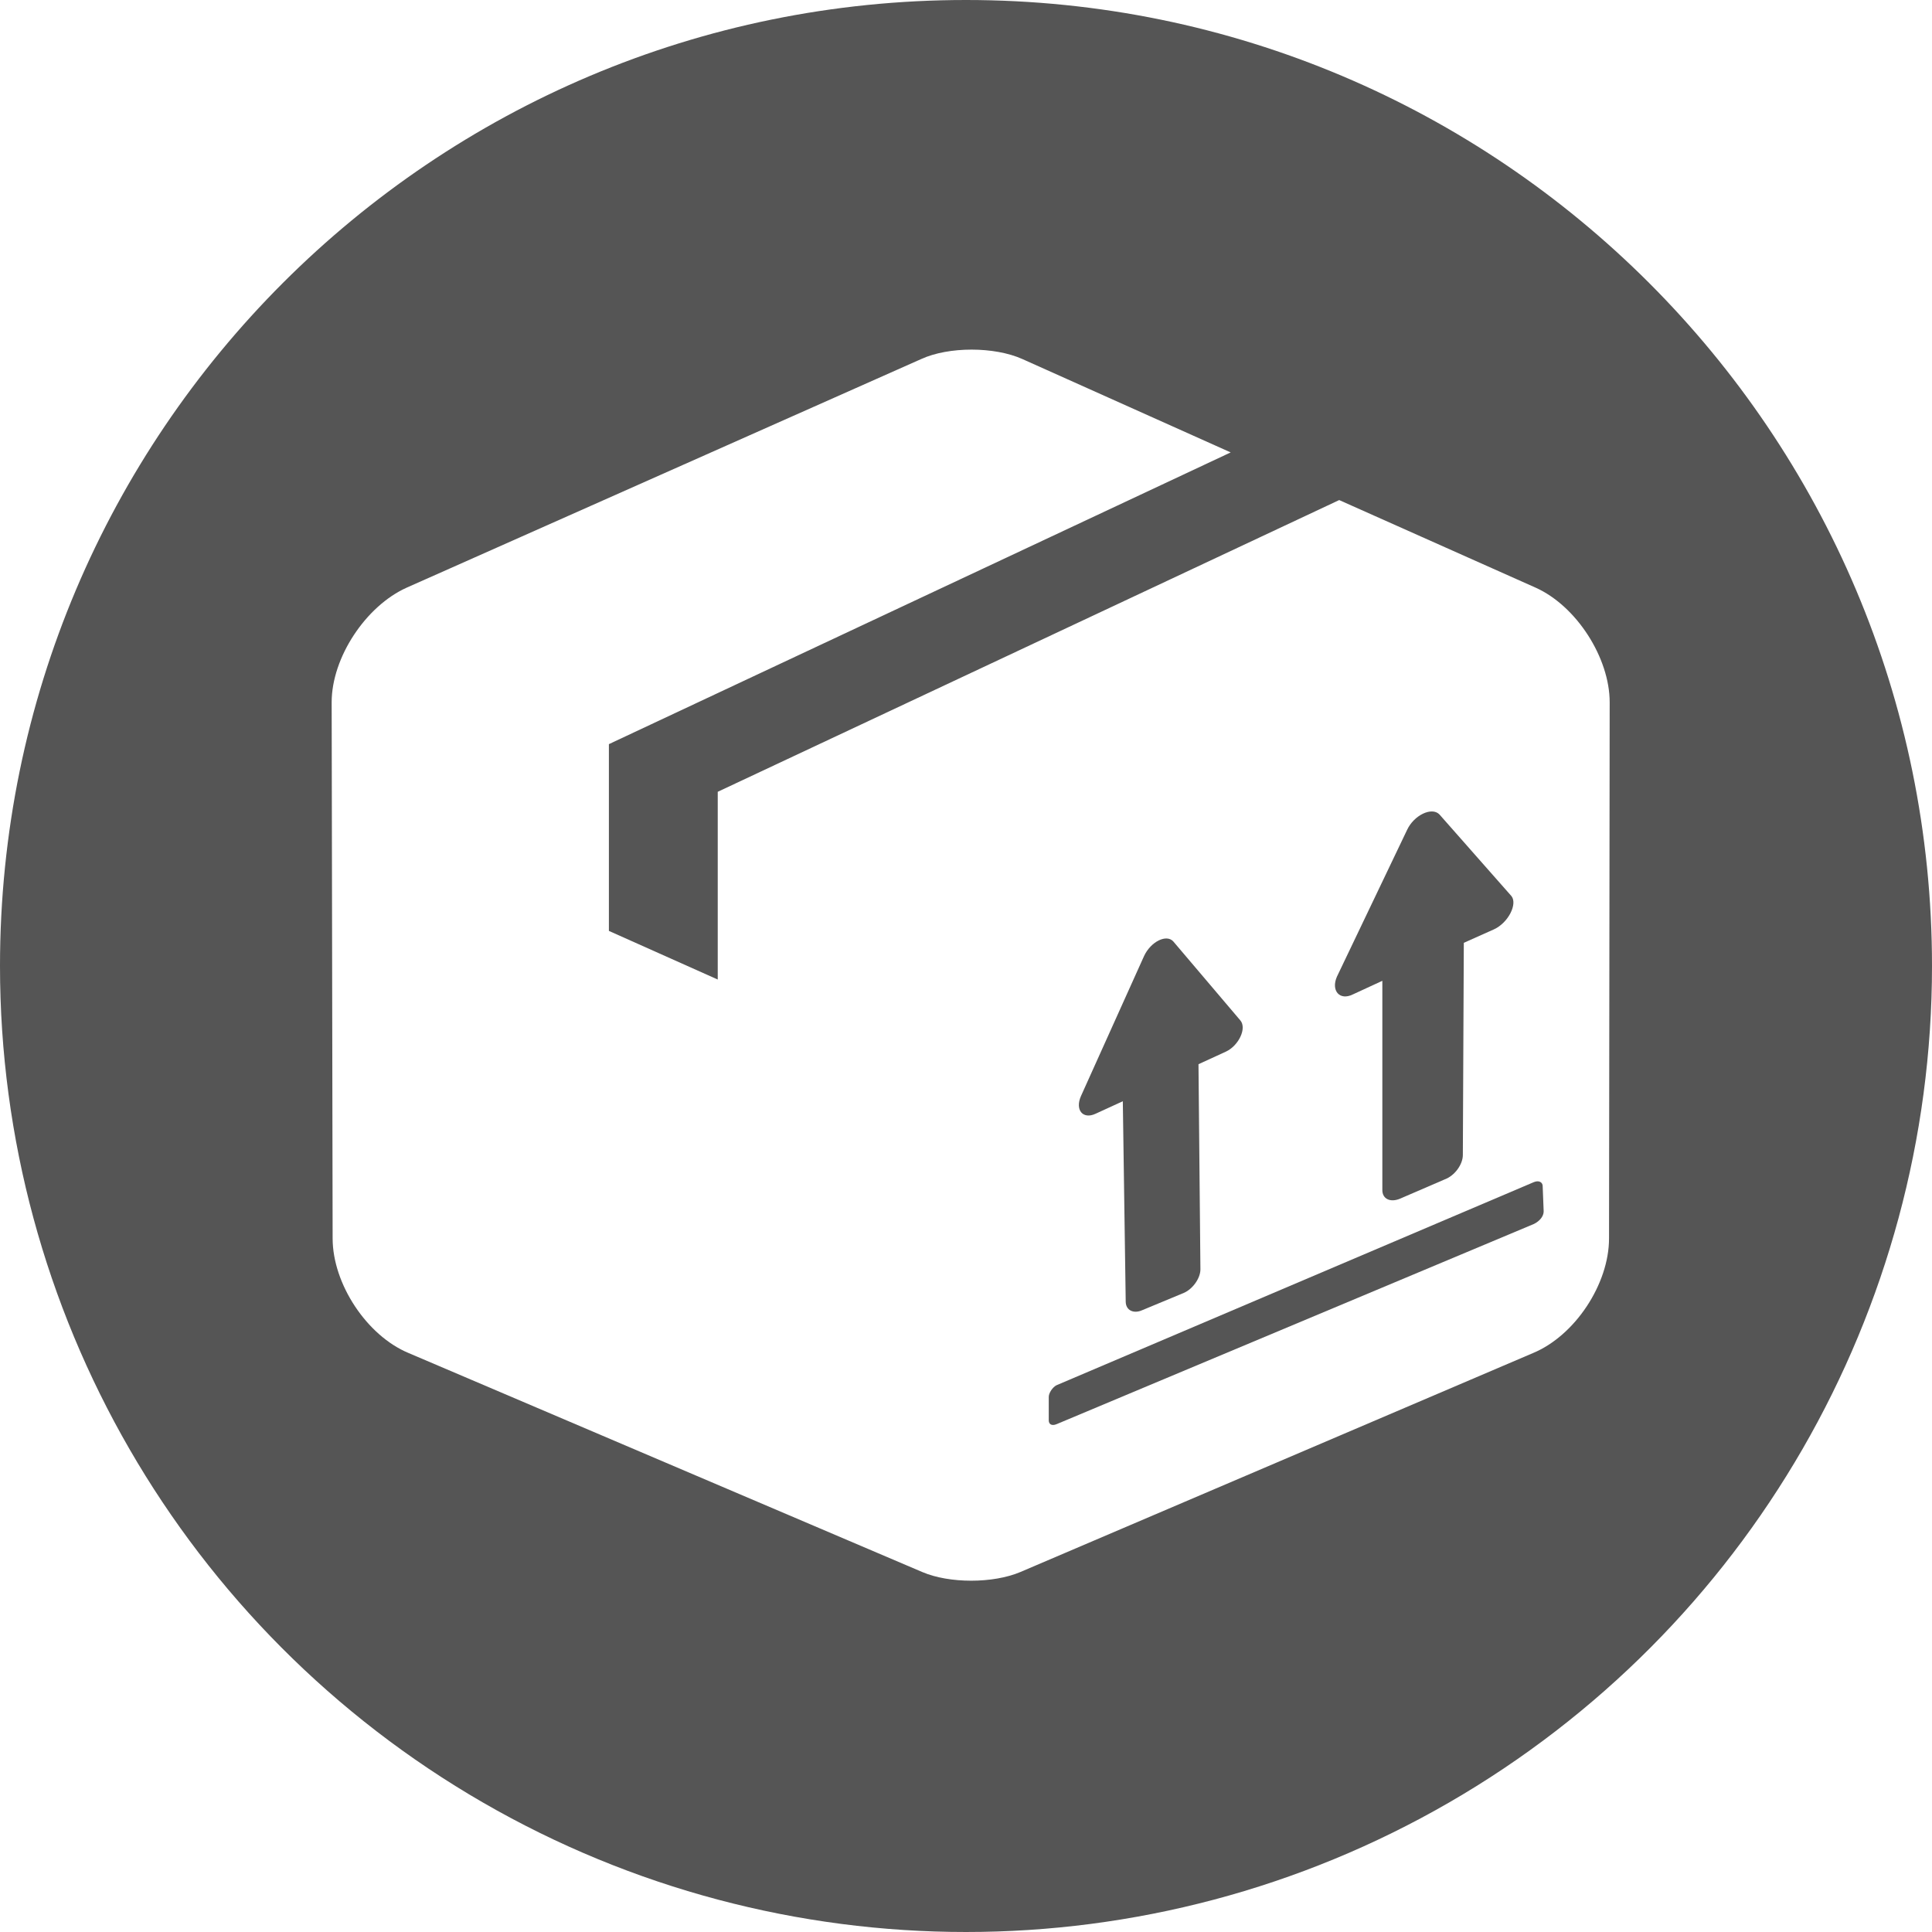 <?xml version="1.0" encoding="utf-8"?>
<!-- Generator: Adobe Illustrator 23.0.0, SVG Export Plug-In . SVG Version: 6.00 Build 0)  -->
<svg version="1.1" id="隔离模式" xmlns="http://www.w3.org/2000/svg" xmlns:xlink="http://www.w3.org/1999/xlink" x="0px"
	 y="0px" viewBox="0 0 60 60" style="enable-background:new 0 0 60 60;" xml:space="preserve">
<style type="text/css">
	.st0{fill:#555555;}
</style>
<g>
	<path class="st0" d="M34.02,34.59l0.85-0.39l0.09,6.22c0,0.27,0.24,0.39,0.51,0.27l1.3-0.54c0.27-0.12,0.51-0.45,0.51-0.73
		l-0.06-6.37l0.85-0.39c0.39-0.18,0.66-0.72,0.45-0.97l-2.08-2.45c-0.21-0.24-0.7,0-0.91,0.45l-1.96,4.35
		C33.38,34.47,33.63,34.77,34.02,34.59z"/>
	<path class="st0" d="M42.02,30.88l0.91-0.42v6.5c0,0.27,0.24,0.39,0.54,0.27l1.39-0.6c0.33-0.12,0.57-0.48,0.57-0.76l0.03-6.59
		l0.94-0.42c0.45-0.21,0.73-0.79,0.54-1.03l-2.24-2.54c-0.24-0.24-0.79,0.03-1,0.48l-2.18,4.56C41.33,30.76,41.6,31.09,42.02,30.88z
		"/>
	<path class="st0" d="M30,0C13.43,0,0,13.43,0,30c0,10.72,5.72,20.62,15,25.98c9.28,5.36,20.72,5.36,30,0
		C54.28,50.62,60,40.72,60,30C60,13.43,46.57,0,30,0z M49.97,38.46c0,1.42-1.06,3.02-2.36,3.56l-15.92,6.8
		c-0.85,0.36-2.21,0.36-3.05,0l-15.95-6.8c-1.3-0.54-2.36-2.15-2.36-3.56L10.3,21.81c0-1.39,1.06-2.99,2.33-3.56l15.98-7.1
		c0.85-0.39,2.27-0.39,3.14,0l6.47,2.9l-19.31,9.06v5.8l3.38,1.51v-5.83l19.3-9.06l6.1,2.72c1.27,0.57,2.3,2.18,2.3,3.56
		L49.97,38.46z"/>
	<path class="st0" d="M47.64,36.71l-14.83,6.31c-0.12,0.06-0.24,0.24-0.24,0.36v0.73c0,0.12,0.09,0.18,0.24,0.12l14.83-6.22
		c0.18-0.09,0.3-0.24,0.3-0.39l-0.03-0.76C47.92,36.71,47.79,36.65,47.64,36.71z"/>
</g>
</svg>
